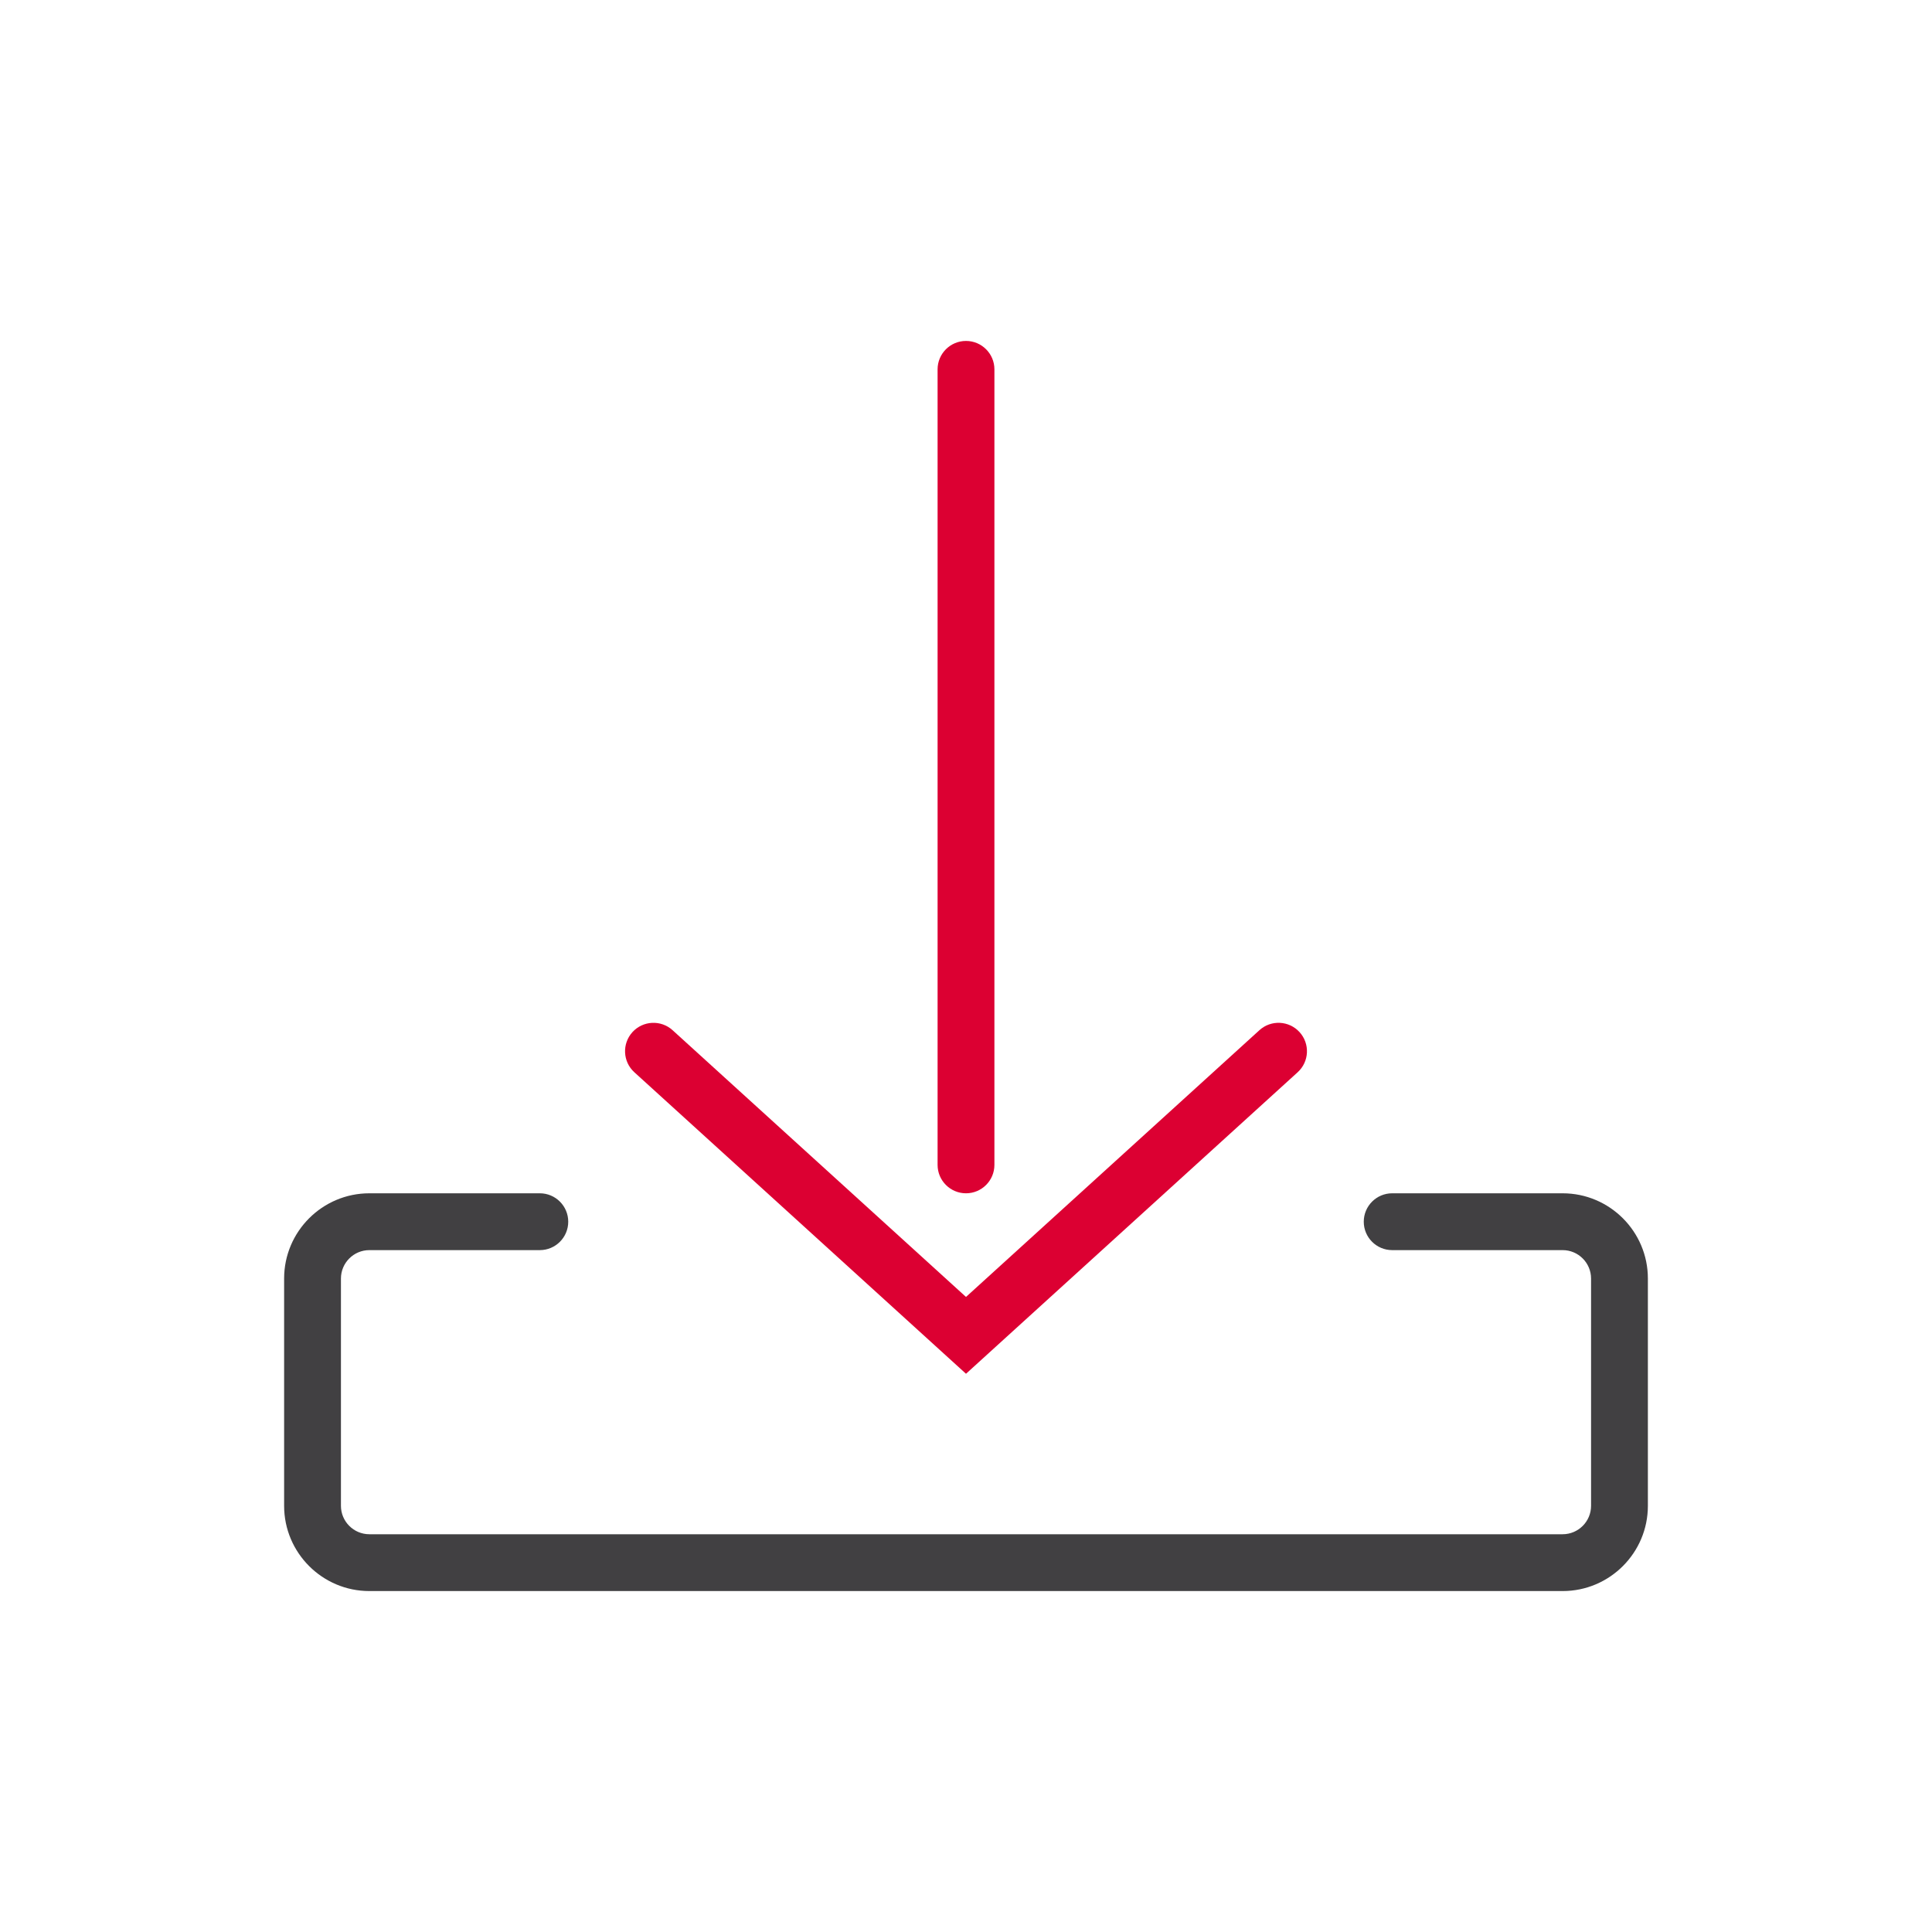 <?xml version="1.0" encoding="utf-8"?>
<!-- Generator: Adobe Illustrator 26.5.0, SVG Export Plug-In . SVG Version: 6.00 Build 0)  -->
<svg version="1.1" id="ICONS" xmlns="http://www.w3.org/2000/svg" xmlns:xlink="http://www.w3.org/1999/xlink" x="0px" y="0px"
	 viewBox="0 0 68 68" style="enable-background:new 0 0 68 68;" xml:space="preserve">
<g>
	<g id="Download_x5F_Save_x5F_to_00000054259983896409577130000000104447850395591555_">
		<g id="XMLID_00000029734733988104772380000013758687009673271192_">
			<g>
				<g>
					<g>
						<rect y="0" style="fill:none;" width="68" height="68"/>
					</g>
				</g>
			</g>
		</g>
		<g id="XMLID_00000041998342390991576510000007859255356261575595_">
			<g>
				<g>
					<g>
						<path style="fill:#DC0032;" d="M34,42c-0.552,0-1-0.448-1-1V13c0-0.552,0.448-1,1-1s1,0.448,1,1v28C35,41.552,34.552,42,34,42
							z"/>
					</g>
				</g>
			</g>
		</g>
		<g id="XMLID_00000000919167382860206990000002015467446159128983_">
			<g>
				<g>
					<g>
						<path style="fill:#DC0032;" d="M34,48.352L22.327,37.74c-0.409-0.371-0.438-1.004-0.067-1.413
							c0.371-0.407,1.003-0.439,1.413-0.067L34,45.648l10.327-9.388c0.41-0.373,1.042-0.34,1.413,0.067
							c0.372,0.409,0.342,1.042-0.067,1.413L34,48.352z"/>
					</g>
				</g>
			</g>
		</g>
	</g>
	<g id="XMLID_00000064316360694612445920000000178229126215711650_">
		<g>
			<g>
				<g>
					<path style="fill:#414042;" d="M55,56H13c-1.654,0-3-1.346-3-3v-8c0-1.654,1.346-3,3-3h6c0.552,0,1,0.448,1,1s-0.448,1-1,1h-6
						c-0.551,0-1,0.449-1,1v8c0,0.551,0.449,1,1,1h42c0.551,0,1-0.449,1-1v-8c0-0.551-0.449-1-1-1h-6c-0.552,0-1-0.448-1-1
						s0.448-1,1-1h6c1.654,0,3,1.346,3,3v8C58,54.654,56.654,56,55,56z"/>
				</g>
			</g>
		</g>
	</g>
</g>
</svg>
